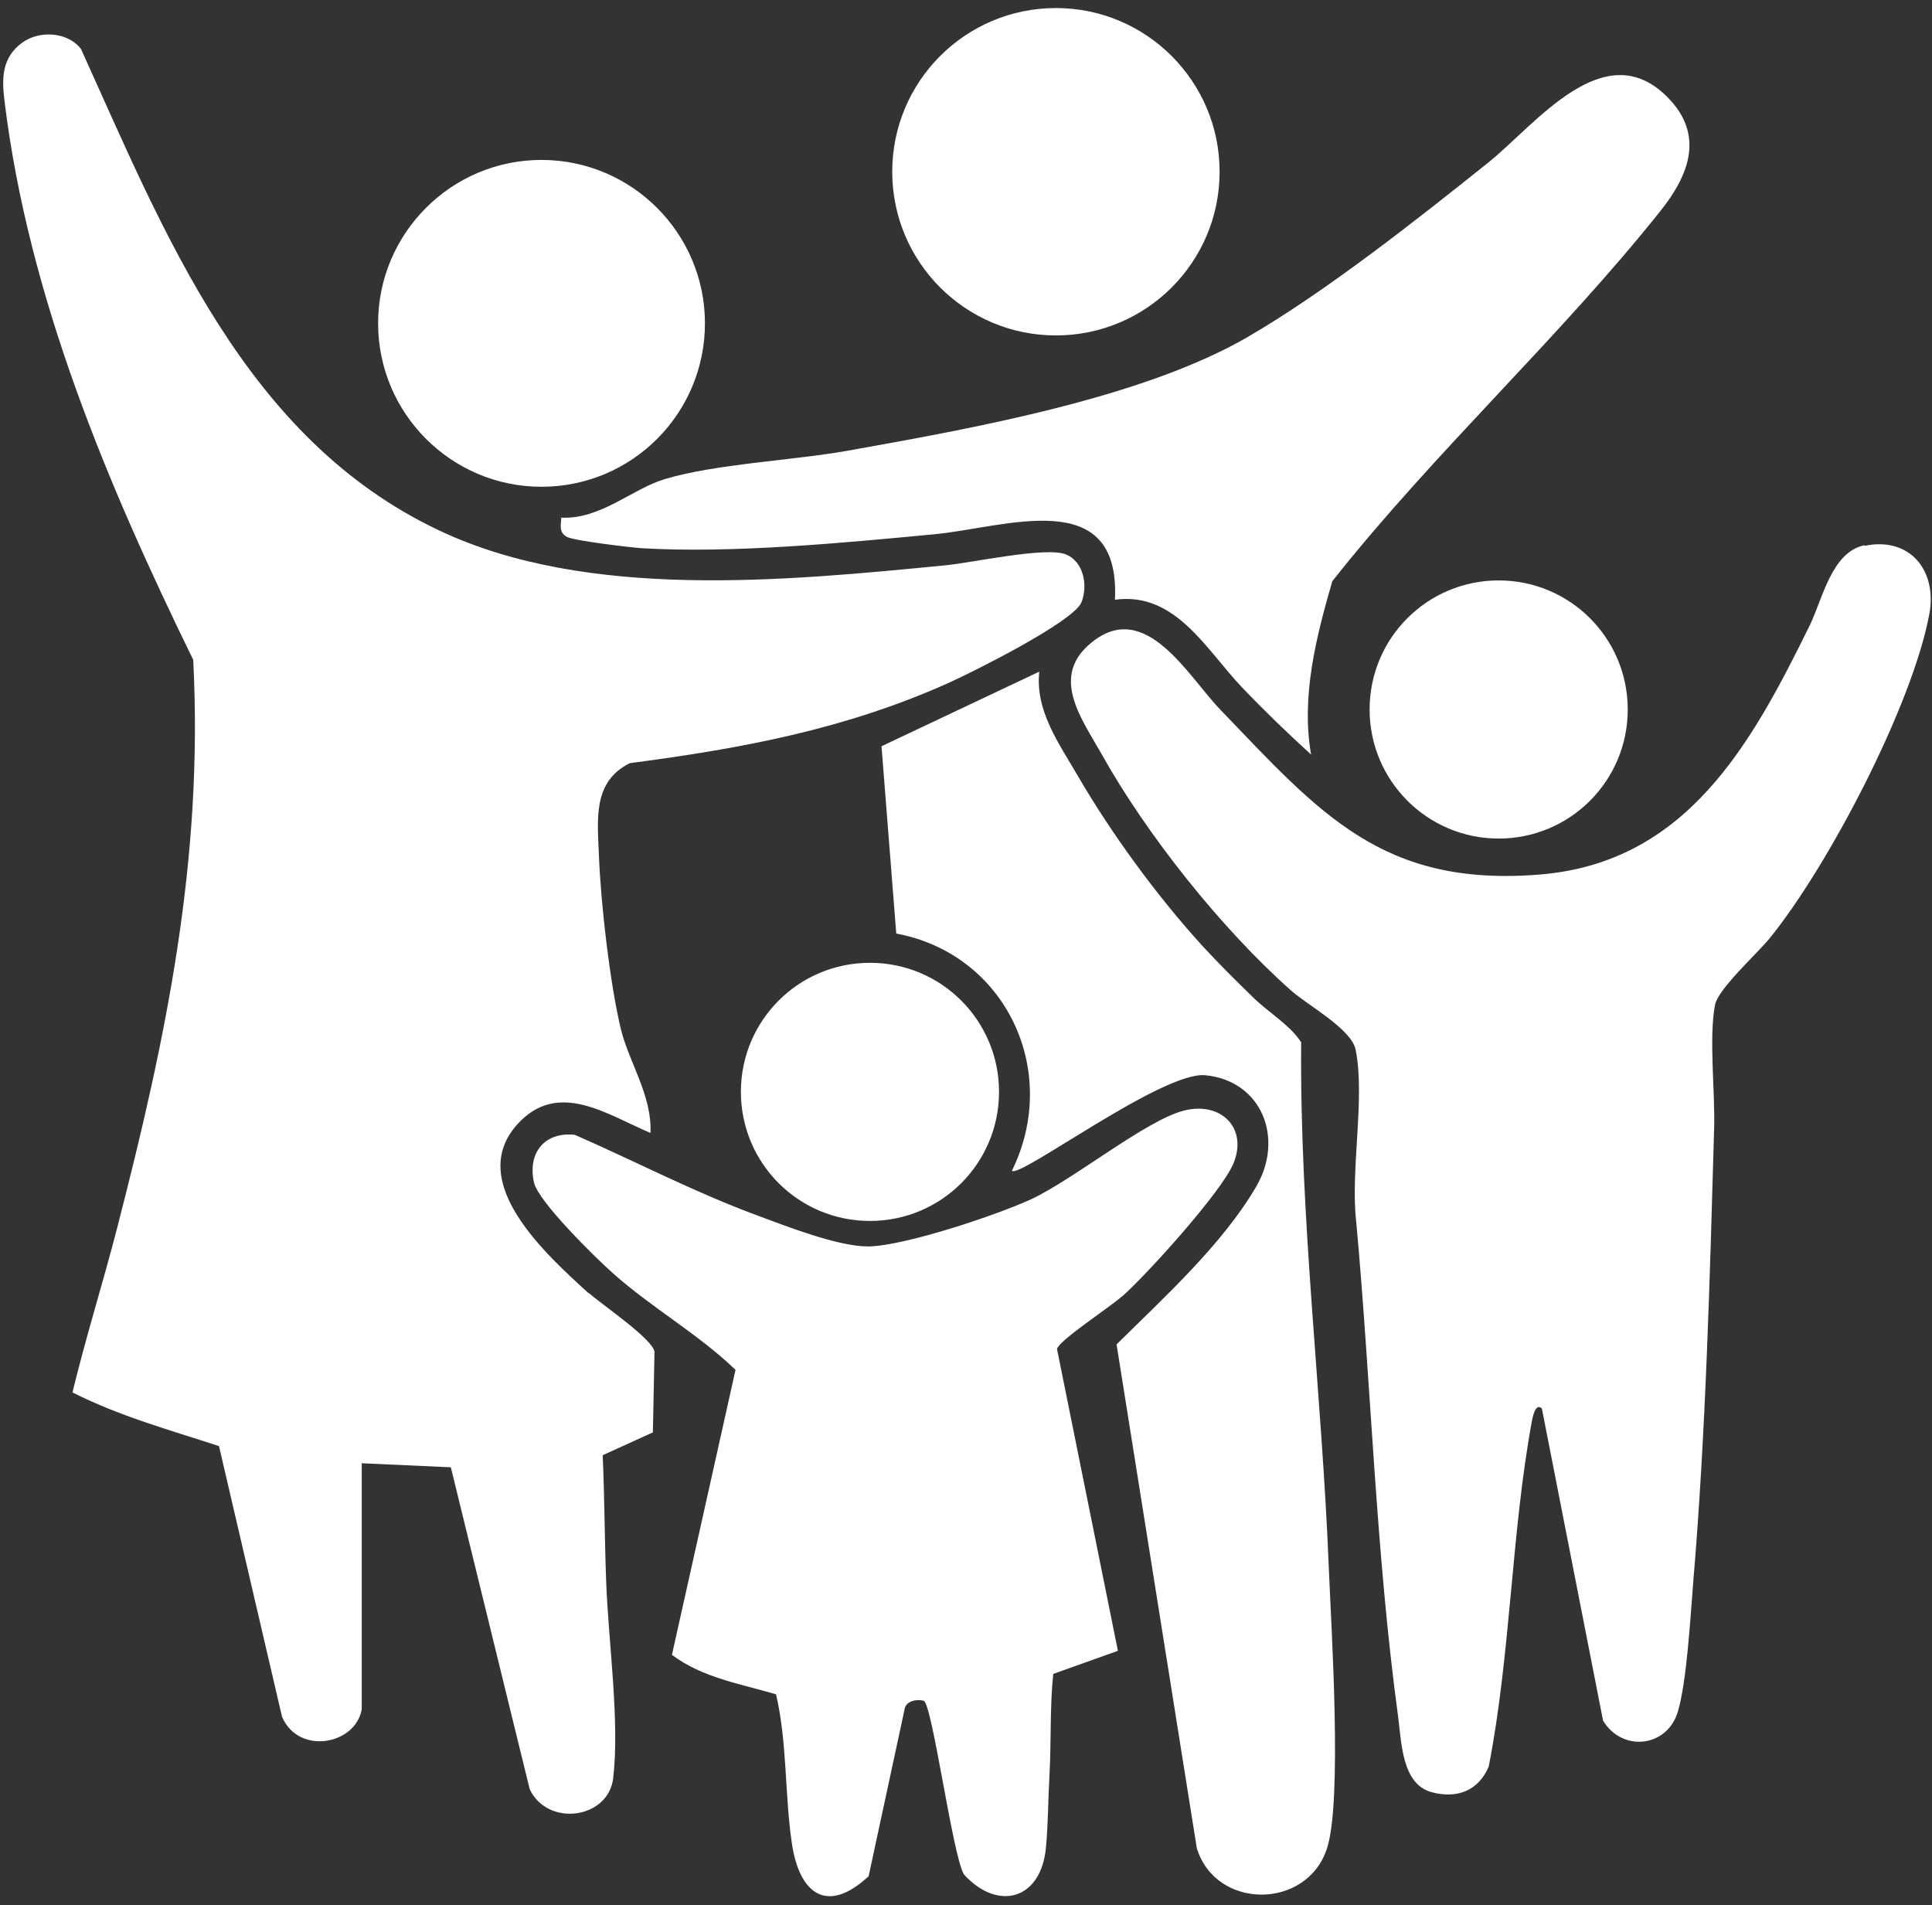 <svg width="72" height="71" viewBox="0 0 72 71" fill="none" xmlns="http://www.w3.org/2000/svg">
<rect x="0" y="0" width="72" height="71" fill="#333333" stroke="none"/>
<path d="M20.181 18.14C23.551 18.14 26.271 15.41 26.271 12.05C26.271 8.69 23.541 5.96 20.181 5.96C16.821 5.96 14.091 8.69 14.091 12.05C14.091 15.41 16.821 18.14 20.181 18.14ZM39.351 12.5C42.721 12.5 45.451 9.77 45.451 6.4C45.451 3.03 42.721 0.3 39.351 0.3C35.981 0.3 33.251 3.03 33.251 6.4C33.251 9.77 35.981 12.5 39.351 12.5ZM21.931 48.19C20.391 46.78 17.351 44.08 19.261 41.92C20.781 40.21 22.621 41.54 24.241 42.22C24.301 40.79 23.421 39.58 23.121 38.28C22.721 36.57 22.391 33.67 22.321 31.9C22.271 30.55 22.071 29.14 23.471 28.44C27.661 27.89 31.491 27.18 35.351 25.45C36.241 25.05 39.991 23.18 40.301 22.45C40.551 21.83 40.391 20.93 39.721 20.66C38.971 20.36 36.201 20.98 35.201 21.07C29.251 21.65 21.891 22.38 16.371 19.77C9.121 16.35 6.131 8.69 3.021 1.83C2.531 1.18 1.471 1.13 0.841 1.58C0.061 2.14 0.061 2.92 0.171 3.79C1.071 11.11 4.001 18.04 7.201 24.59C7.581 32.03 6.201 38.65 4.371 45.74C3.841 47.8 3.201 49.82 2.701 51.89C4.441 52.77 6.321 53.29 8.161 53.89L10.511 63.98C11.131 65.42 13.251 65.02 13.481 63.7V54.53L16.801 54.68L19.741 66.68C20.421 68.1 22.671 67.78 22.851 66.27C23.101 64.15 22.671 61.16 22.591 58.96C22.531 57.39 22.531 55.8 22.461 54.23L24.331 53.38L24.391 50.37C24.301 49.88 22.431 48.62 21.951 48.19H21.931ZM20.921 19.27C20.901 19.59 20.821 19.84 21.131 20.01C21.391 20.15 23.481 20.4 23.921 20.43C27.301 20.63 31.431 20.23 34.821 19.91C37.471 19.66 41.761 18.04 41.551 22.35C43.811 22.04 44.961 24.23 46.291 25.62C47.111 26.48 47.981 27.32 48.861 28.12C48.481 25.96 49.051 23.73 49.651 21.66C53.421 16.89 58.121 12.58 61.881 7.86C62.941 6.53 63.541 5.03 62.141 3.62C59.781 1.24 57.221 4.65 55.461 6.06C52.801 8.19 49.381 10.89 46.461 12.58C42.501 14.86 36.101 15.99 31.571 16.8C29.531 17.16 26.661 17.29 24.791 17.85C23.561 18.21 22.381 19.37 20.901 19.29L20.921 19.27ZM51.041 26.44C51.041 29.09 53.191 31.25 55.851 31.25C58.511 31.25 60.661 29.1 60.661 26.44C60.661 23.78 58.511 21.63 55.851 21.63C53.191 21.63 51.041 23.78 51.041 26.44ZM69.481 20.32C68.261 20.57 67.921 22.32 67.451 23.29C65.271 27.73 62.861 32.14 57.391 32.59C51.511 33.07 49.181 30.3 45.481 26.45C44.281 25.21 42.691 22.29 40.671 23.95C39.121 25.21 40.301 26.77 41.041 28.08C42.731 31.11 45.521 34.61 48.111 36.91C48.741 37.47 50.361 38.34 50.521 39.12C50.881 40.89 50.321 43.63 50.541 45.51C51.101 51.64 51.271 57.85 52.101 63.95C52.231 64.91 52.231 66.49 53.361 66.79C54.311 67.04 55.101 66.73 55.481 65.83C56.301 61.64 56.321 57.11 57.091 52.95C57.111 52.86 57.211 52.25 57.461 52.49L59.741 64.12C60.451 65.3 62.131 65.13 62.531 63.78C62.861 62.67 63.001 60.22 63.101 58.97C63.571 53.42 63.721 47.61 63.881 42.05C63.921 40.7 63.681 38.7 63.911 37.46C64.021 36.86 65.441 35.58 65.931 34.99C68.131 32.29 71.271 26.28 71.901 22.88C72.201 21.27 71.181 19.99 69.491 20.34L69.481 20.32ZM48.481 38.83C48.081 38.2 47.231 37.7 46.691 37.16C46.091 36.58 45.361 35.85 44.811 35.25C43.131 33.41 41.421 31.07 40.171 28.92C39.481 27.73 38.571 26.49 38.731 25.03L32.851 27.81L33.401 34.79C37.481 35.55 39.541 39.91 37.711 43.63C38.001 43.92 43.331 39.91 44.921 40.07C47.031 40.28 47.861 42.42 46.821 44.21C45.571 46.36 43.371 48.36 41.611 50.1L44.601 68.87C45.301 71.18 48.701 71.18 49.451 68.89C50.031 67.12 49.611 60.68 49.521 58.43C49.261 51.91 48.431 45.37 48.491 38.82L48.481 38.83ZM32.421 45.5C35.081 45.5 37.231 43.35 37.231 40.69C37.231 38.03 35.081 35.88 32.421 35.88C29.761 35.88 27.611 38.03 27.611 40.69C27.611 43.35 29.761 45.5 32.421 45.5ZM41.811 48.32C42.751 47.49 45.521 44.42 45.961 43.37C46.521 42.04 45.501 41.03 44.111 41.39C42.691 41.76 40.031 43.94 38.431 44.69C37.151 45.28 33.711 46.43 32.371 46.45C31.231 46.46 29.291 45.69 28.181 45.28C25.861 44.42 23.681 43.28 21.421 42.29C20.301 42.17 19.651 42.96 19.901 44.07C20.061 44.78 22.191 46.87 22.821 47.43C24.271 48.73 26.011 49.7 27.411 51.05L25.041 61.67C26.171 62.52 27.591 62.75 28.921 63.14C29.341 64.94 29.241 66.88 29.511 68.7C29.791 70.58 30.821 71.36 32.371 69.92L33.711 63.7C33.751 63.39 34.161 63.31 34.421 63.38C34.741 63.47 35.491 69.11 35.921 69.85C37.171 71.23 38.801 70.82 38.981 68.84C39.061 67.97 39.061 67.02 39.111 66.15C39.181 64.9 39.121 63.63 39.251 62.38L41.661 61.52L39.391 50.27C39.491 49.93 41.371 48.71 41.801 48.32H41.811Z" fill="white"/>
</svg>
